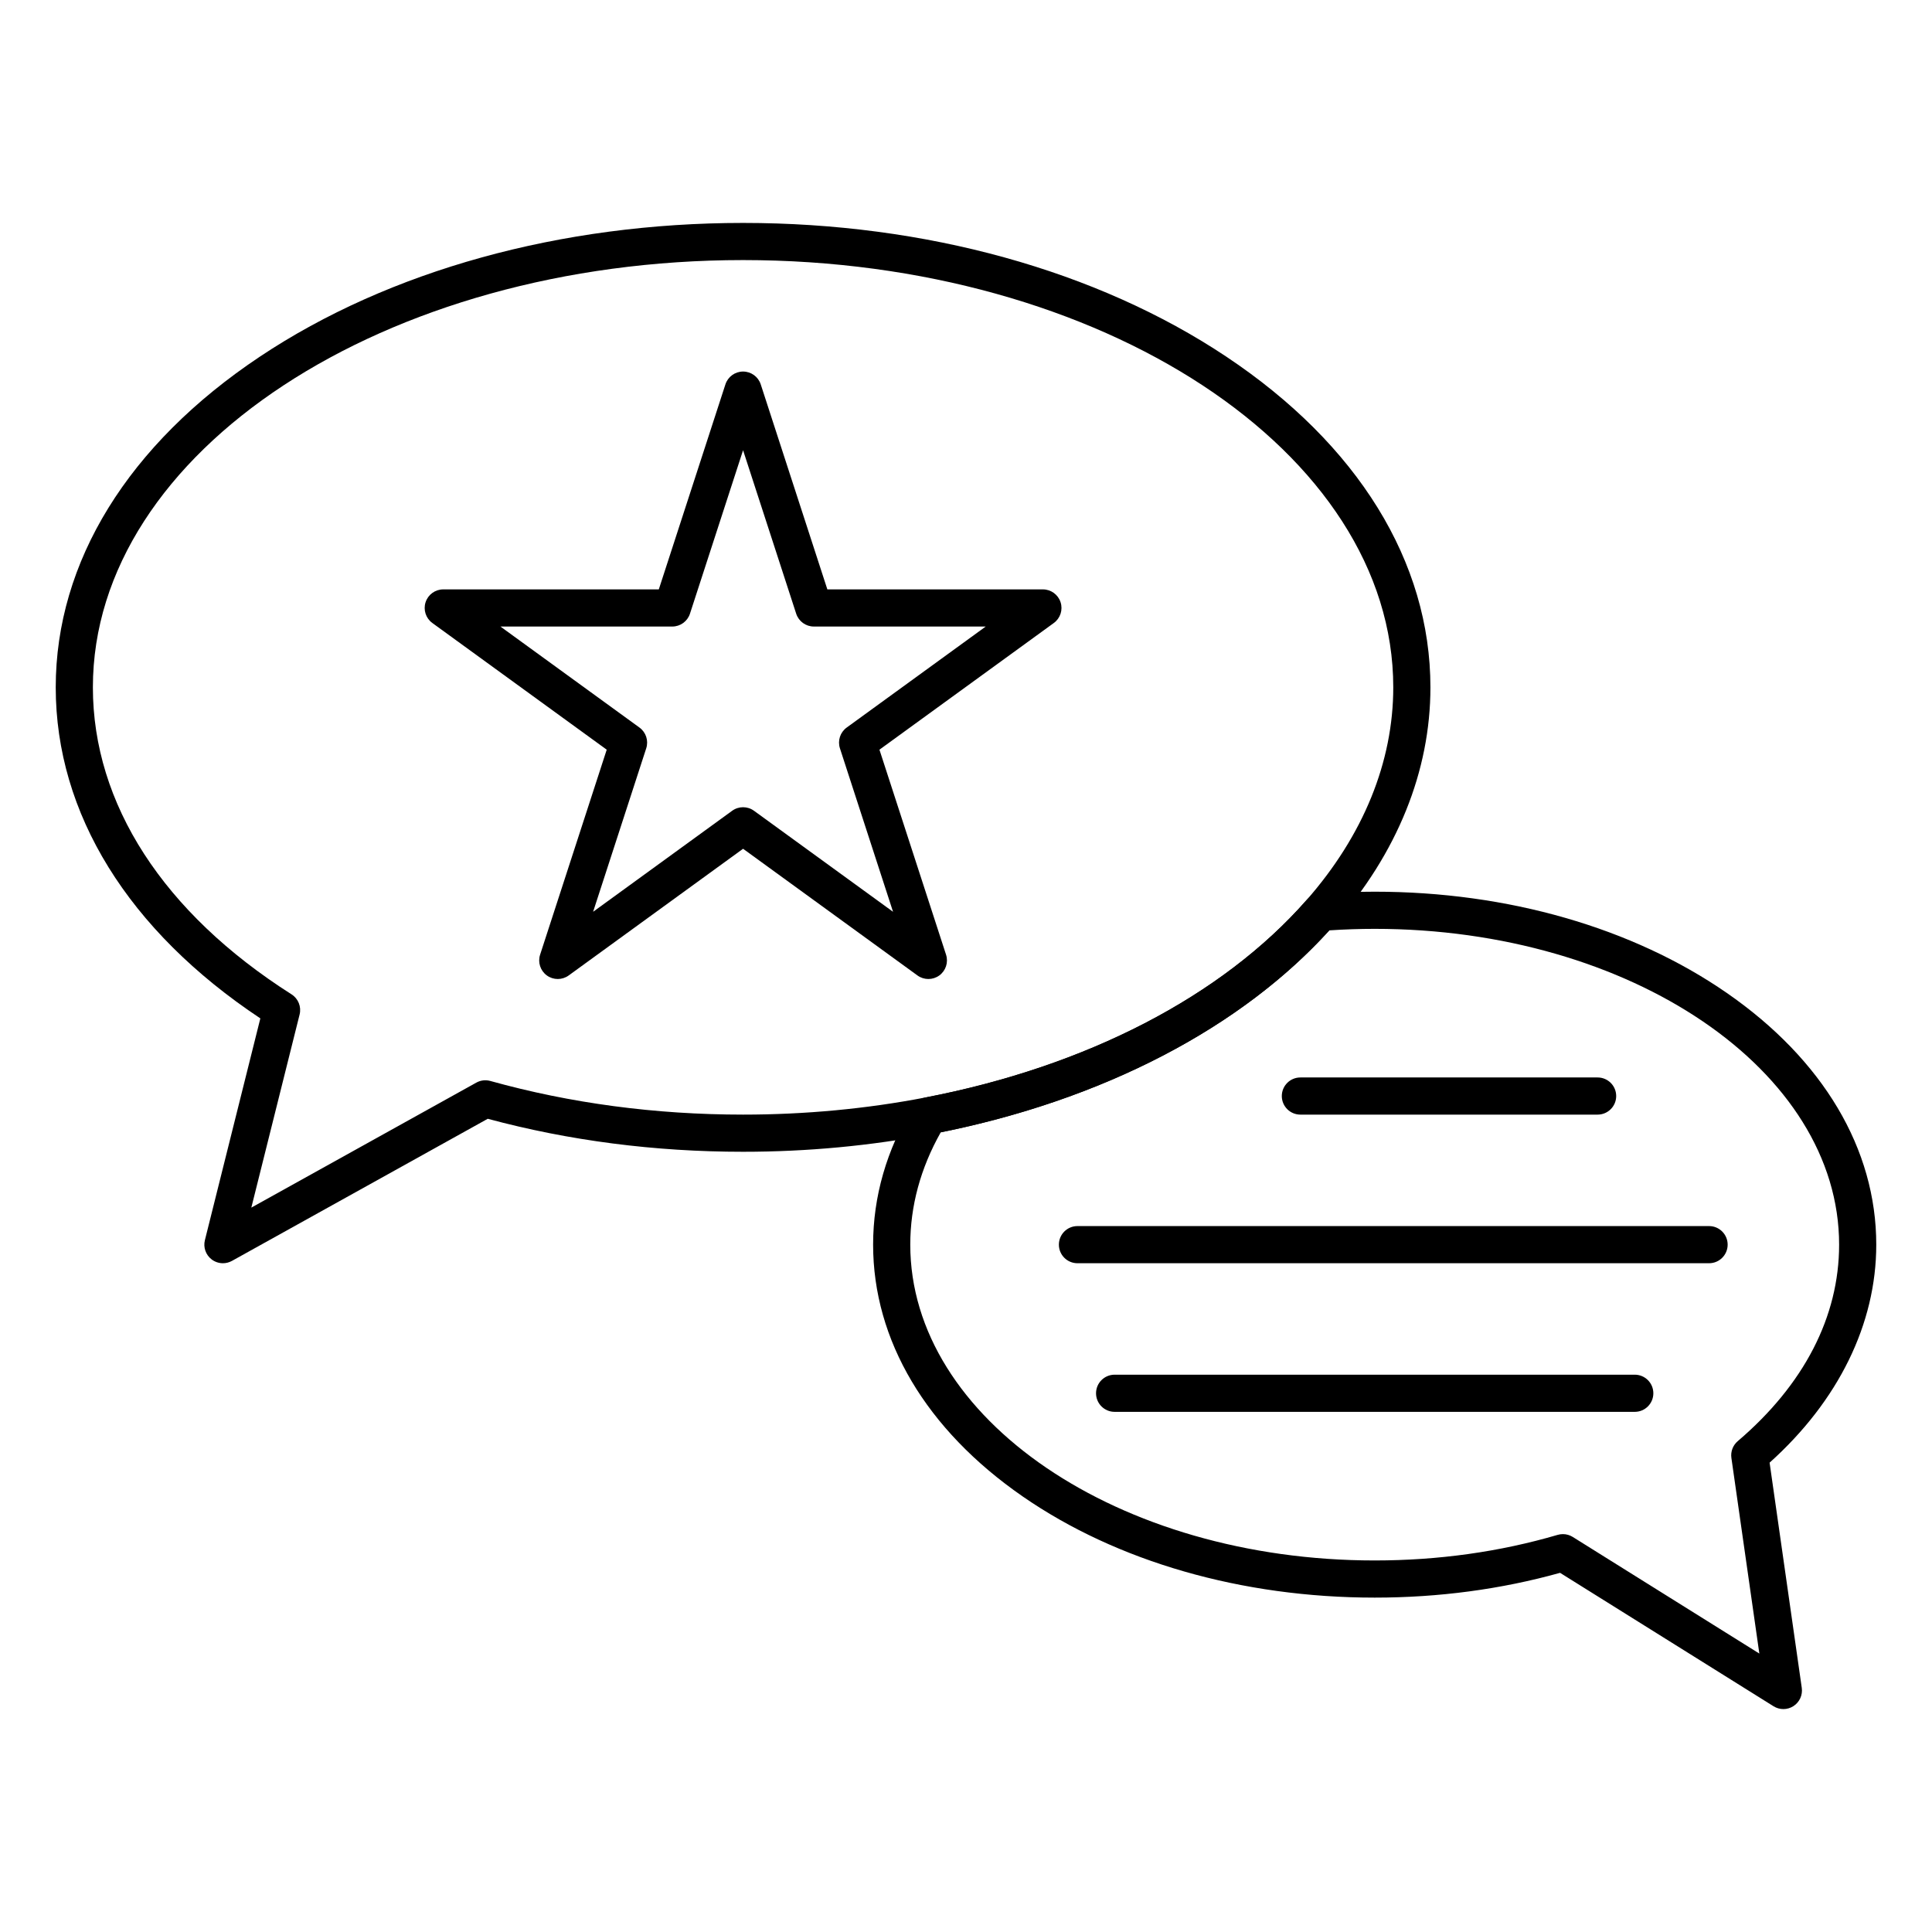 <?xml version="1.0" encoding="UTF-8"?> <svg xmlns="http://www.w3.org/2000/svg" height="512" viewBox="0 0 520 520" width="512"><g id="_x31_935_x5F_40_-_Layer_66_x2C__Business_x2C__business_icon_x2C__businessman_x2C__engagement_x2C__seo_x2C__social"><g><g><g><g><path d="m480 460c-.919 0-1.839-.253-2.65-.76l-57.456-35.911c-15.862 4.427-32.636 6.671-49.894 6.671-35.731 0-69.388-9.678-94.77-27.249-25.943-17.961-40.23-42.022-40.23-67.751 0-12.944 3.614-25.488 10.74-37.285.732-1.212 1.944-2.057 3.334-2.324 43.383-8.351 79.813-27.217 102.58-53.124.86-.979 2.07-1.583 3.37-1.685 4.995-.386 10.033-.582 14.976-.582 35.731 0 69.388 9.677 94.77 27.249 25.943 17.961 40.23 42.022 40.23 67.751 0 21.297-10.172 42.038-28.71 58.674l8.66 60.619c.274 1.926-.592 3.836-2.223 4.897-.828.539-1.778.81-2.727.81zm-59.343-47.09c.928 0 1.848.258 2.65.76l50.222 31.39-7.522-52.656c-.242-1.697.402-3.4 1.706-4.512 17.851-15.218 27.287-33.507 27.287-52.892 0-46.869-56.075-85-125-85-4.03 0-8.128.137-12.21.409-23.884 26.321-60.869 45.547-104.59 54.361-5.442 9.654-8.2 19.814-8.2 30.229 0 46.869 56.075 85 125 85 17.095 0 33.665-2.317 49.25-6.888.462-.134.936-.201 1.407-.201z"></path></g><g><path d="m60 340c-1.079 0-2.152-.349-3.043-1.033-1.581-1.212-2.291-3.247-1.808-5.18l14.922-59.689c-35.546-23.622-55.071-55.15-55.071-89.098 0-33.779 19.514-65.391 54.947-89.013 34.81-23.207 80.997-35.987 130.053-35.987s95.243 12.78 130.053 35.987c35.433 23.622 54.947 55.234 54.947 89.013 0 22.551-8.934 44.636-25.834 63.868-24.224 27.565-62.65 47.574-108.201 56.343-16.511 3.178-33.659 4.789-50.965 4.789-23.758 0-46.867-2.986-68.722-8.879l-68.85 38.25c-.759.421-1.595.629-2.428.629zm140-270c-96.495 0-175 51.589-175 115 0 31.361 18.989 60.706 53.47 82.63 1.817 1.155 2.69 3.344 2.168 5.433l-12.993 51.97 60.559-33.644c1.15-.638 2.506-.798 3.771-.445 21.566 6.009 44.453 9.056 68.025 9.056 16.673 0 33.185-1.551 49.075-4.609 43.383-8.351 79.813-27.217 102.579-53.124 15.273-17.379 23.346-37.182 23.346-57.267 0-63.411-78.505-115-175-115z"></path></g></g><g><path d="m249.875 263.5c-1.031 0-2.063-.318-2.939-.955l-46.936-34.101-46.936 34.101c-1.753 1.273-4.125 1.273-5.878 0-1.752-1.273-2.486-3.529-1.816-5.59l17.928-55.177-46.936-34.101c-1.752-1.273-2.486-3.53-1.816-5.59s2.589-3.455 4.755-3.455h58.016l17.928-55.177c.669-2.06 2.589-3.455 4.755-3.455s4.086 1.395 4.755 3.455l17.928 55.177h58.017c2.166 0 4.086 1.395 4.755 3.455.67 2.06-.063 4.317-1.816 5.59l-46.936 34.101 17.928 55.177c.669 2.061-.064 4.316-1.816 5.59-.877.637-1.909.955-2.94.955zm-49.875-46.236c1.031 0 2.063.318 2.939.955l37.426 27.191-14.295-43.997c-.669-2.06.064-4.317 1.816-5.59l37.426-27.191h-46.261c-2.166 0-4.086-1.395-4.755-3.455l-14.296-43.997-14.295 43.997c-.669 2.06-2.589 3.455-4.755 3.455h-46.26l37.425 27.191c1.752 1.273 2.486 3.53 1.816 5.59l-14.295 43.997 37.426-27.191c.876-.637 1.907-.955 2.938-.955z"></path></g><g><path d="m430 300h-80c-2.762 0-5-2.238-5-5s2.238-5 5-5h80c2.762 0 5 2.238 5 5s-2.238 5-5 5z"></path></g><g><path d="m460 340h-170c-2.762 0-5-2.238-5-5s2.238-5 5-5h170c2.762 0 5 2.238 5 5s-2.238 5-5 5z"></path></g><g><path d="m440 380h-140c-2.762 0-5-2.238-5-5s2.238-5 5-5h140c2.762 0 5 2.238 5 5s-2.238 5-5 5z"></path></g></g></g></g></svg> 